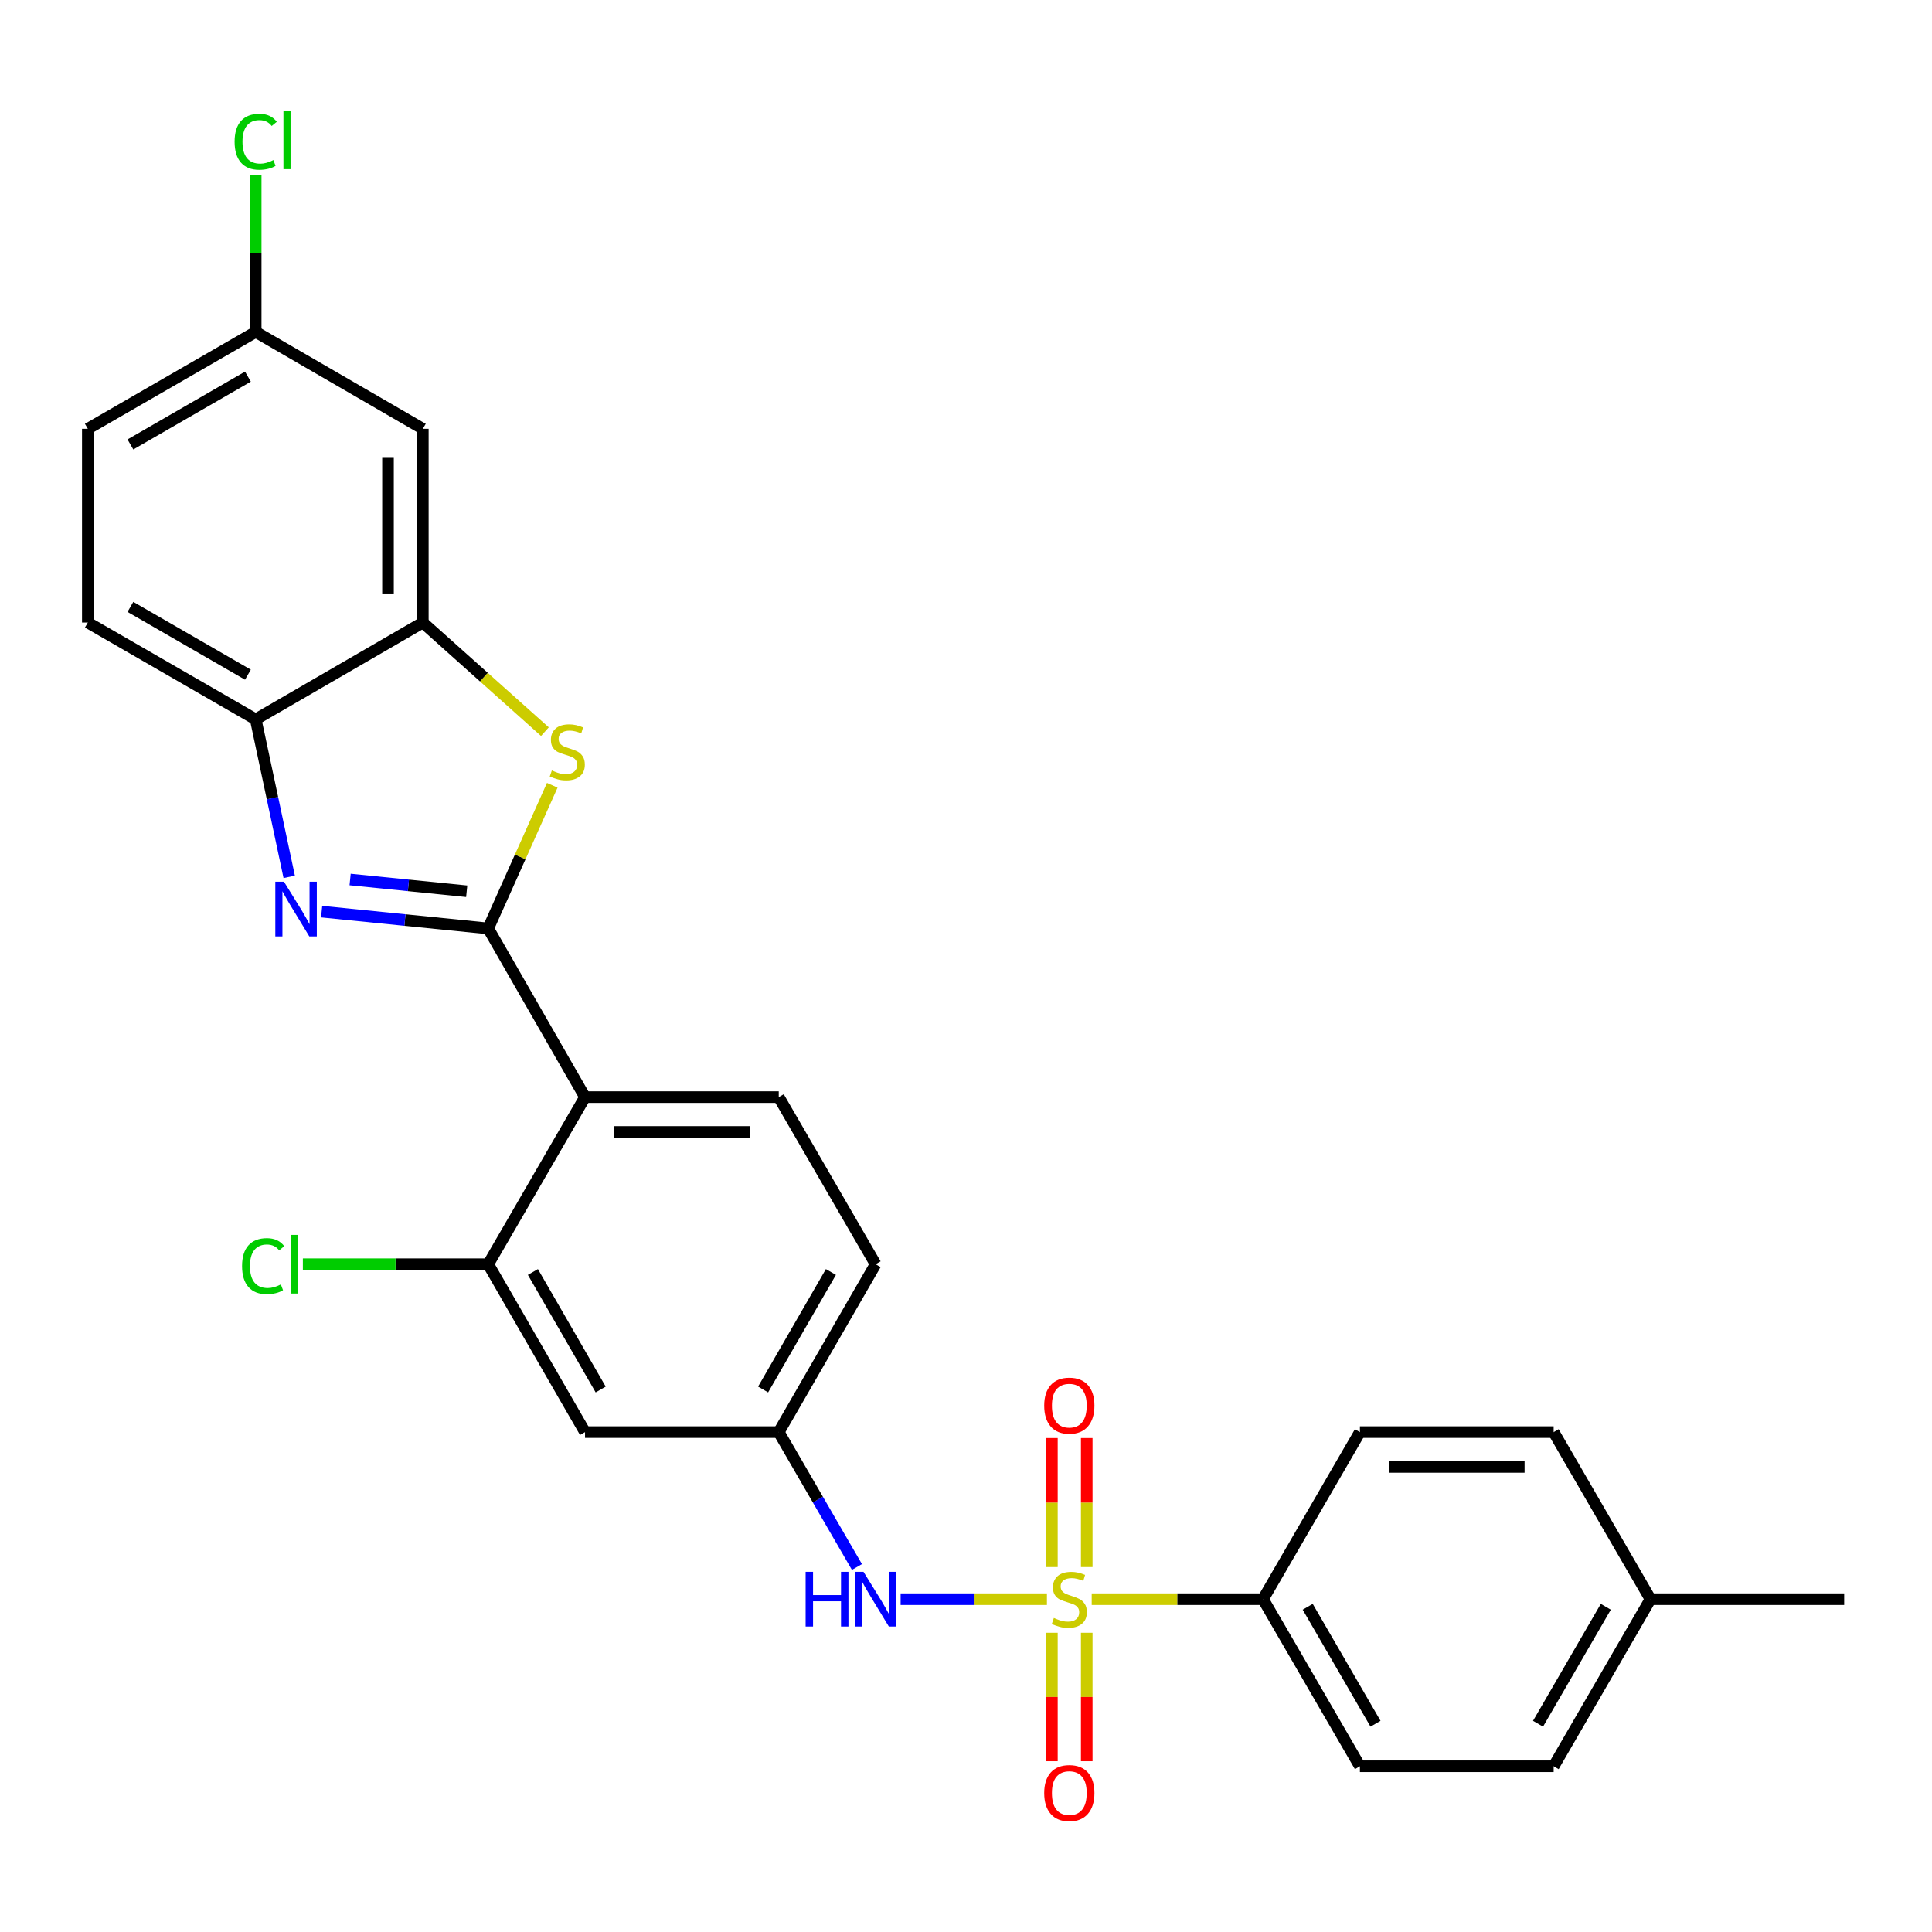 <?xml version='1.0' encoding='iso-8859-1'?>
<svg version='1.1' baseProfile='full'
              xmlns='http://www.w3.org/2000/svg'
                      xmlns:rdkit='http://www.rdkit.org/xml'
                      xmlns:xlink='http://www.w3.org/1999/xlink'
                  xml:space='preserve'
width='1000px' height='1000px' viewBox='0 0 1000 1000'>
<!-- END OF HEADER -->
<rect style='opacity:1.0;fill:#FFFFFF;stroke:none' width='1000' height='1000' x='0' y='0'> </rect>
<path class='bond-5' d='M 541.892,827.735 L 504.031,827.735' style='fill:none;fill-rule:evenodd;stroke:#CCCC00;stroke-width:6px;stroke-linecap:butt;stroke-linejoin:miter;stroke-opacity:1' />
<path class='bond-5' d='M 504.031,827.735 L 466.169,827.735' style='fill:none;fill-rule:evenodd;stroke:#0000FF;stroke-width:6px;stroke-linecap:butt;stroke-linejoin:miter;stroke-opacity:1' />
<path class='bond-8' d='M 565.066,827.735 L 609.406,827.735' style='fill:none;fill-rule:evenodd;stroke:#CCCC00;stroke-width:6px;stroke-linecap:butt;stroke-linejoin:miter;stroke-opacity:1' />
<path class='bond-8' d='M 609.406,827.735 L 653.746,827.735' style='fill:none;fill-rule:evenodd;stroke:#000000;stroke-width:6px;stroke-linecap:butt;stroke-linejoin:miter;stroke-opacity:1' />
<path class='bond-11' d='M 562.494,811.109 L 562.494,777.719' style='fill:none;fill-rule:evenodd;stroke:#CCCC00;stroke-width:6px;stroke-linecap:butt;stroke-linejoin:miter;stroke-opacity:1' />
<path class='bond-11' d='M 562.494,777.719 L 562.494,744.329' style='fill:none;fill-rule:evenodd;stroke:#FF0000;stroke-width:6px;stroke-linecap:butt;stroke-linejoin:miter;stroke-opacity:1' />
<path class='bond-11' d='M 544.464,811.109 L 544.464,777.719' style='fill:none;fill-rule:evenodd;stroke:#CCCC00;stroke-width:6px;stroke-linecap:butt;stroke-linejoin:miter;stroke-opacity:1' />
<path class='bond-11' d='M 544.464,777.719 L 544.464,744.329' style='fill:none;fill-rule:evenodd;stroke:#FF0000;stroke-width:6px;stroke-linecap:butt;stroke-linejoin:miter;stroke-opacity:1' />
<path class='bond-12' d='M 544.464,845.122 L 544.464,878.366' style='fill:none;fill-rule:evenodd;stroke:#CCCC00;stroke-width:6px;stroke-linecap:butt;stroke-linejoin:miter;stroke-opacity:1' />
<path class='bond-12' d='M 544.464,878.366 L 544.464,911.61' style='fill:none;fill-rule:evenodd;stroke:#FF0000;stroke-width:6px;stroke-linecap:butt;stroke-linejoin:miter;stroke-opacity:1' />
<path class='bond-12' d='M 562.494,845.122 L 562.494,878.366' style='fill:none;fill-rule:evenodd;stroke:#CCCC00;stroke-width:6px;stroke-linecap:butt;stroke-linejoin:miter;stroke-opacity:1' />
<path class='bond-12' d='M 562.494,878.366 L 562.494,911.61' style='fill:none;fill-rule:evenodd;stroke:#FF0000;stroke-width:6px;stroke-linecap:butt;stroke-linejoin:miter;stroke-opacity:1' />
<path class='bond-0' d='M 252.689,480.558 L 302.812,567.863' style='fill:none;fill-rule:evenodd;stroke:#000000;stroke-width:6px;stroke-linecap:butt;stroke-linejoin:miter;stroke-opacity:1' />
<path class='bond-1' d='M 252.689,480.558 L 209.586,476.212' style='fill:none;fill-rule:evenodd;stroke:#000000;stroke-width:6px;stroke-linecap:butt;stroke-linejoin:miter;stroke-opacity:1' />
<path class='bond-1' d='M 209.586,476.212 L 166.482,471.866' style='fill:none;fill-rule:evenodd;stroke:#0000FF;stroke-width:6px;stroke-linecap:butt;stroke-linejoin:miter;stroke-opacity:1' />
<path class='bond-1' d='M 241.567,461.315 L 211.394,458.273' style='fill:none;fill-rule:evenodd;stroke:#000000;stroke-width:6px;stroke-linecap:butt;stroke-linejoin:miter;stroke-opacity:1' />
<path class='bond-1' d='M 211.394,458.273 L 181.222,455.231' style='fill:none;fill-rule:evenodd;stroke:#0000FF;stroke-width:6px;stroke-linecap:butt;stroke-linejoin:miter;stroke-opacity:1' />
<path class='bond-2' d='M 252.689,480.558 L 269.268,443.505' style='fill:none;fill-rule:evenodd;stroke:#000000;stroke-width:6px;stroke-linecap:butt;stroke-linejoin:miter;stroke-opacity:1' />
<path class='bond-2' d='M 269.268,443.505 L 285.848,406.452' style='fill:none;fill-rule:evenodd;stroke:#CCCC00;stroke-width:6px;stroke-linecap:butt;stroke-linejoin:miter;stroke-opacity:1' />
<path class='bond-6' d='M 149.696,453.862 L 141.023,413.105' style='fill:none;fill-rule:evenodd;stroke:#0000FF;stroke-width:6px;stroke-linecap:butt;stroke-linejoin:miter;stroke-opacity:1' />
<path class='bond-6' d='M 141.023,413.105 L 132.349,372.348' style='fill:none;fill-rule:evenodd;stroke:#000000;stroke-width:6px;stroke-linecap:butt;stroke-linejoin:miter;stroke-opacity:1' />
<path class='bond-4' d='M 282.04,378.708 L 250.446,350.467' style='fill:none;fill-rule:evenodd;stroke:#CCCC00;stroke-width:6px;stroke-linecap:butt;stroke-linejoin:miter;stroke-opacity:1' />
<path class='bond-4' d='M 250.446,350.467 L 218.853,322.225' style='fill:none;fill-rule:evenodd;stroke:#000000;stroke-width:6px;stroke-linecap:butt;stroke-linejoin:miter;stroke-opacity:1' />
<path class='bond-3' d='M 302.812,567.863 L 403.079,567.863' style='fill:none;fill-rule:evenodd;stroke:#000000;stroke-width:6px;stroke-linecap:butt;stroke-linejoin:miter;stroke-opacity:1' />
<path class='bond-3' d='M 317.852,585.893 L 388.039,585.893' style='fill:none;fill-rule:evenodd;stroke:#000000;stroke-width:6px;stroke-linecap:butt;stroke-linejoin:miter;stroke-opacity:1' />
<path class='bond-28' d='M 302.812,567.863 L 252.689,654.357' style='fill:none;fill-rule:evenodd;stroke:#000000;stroke-width:6px;stroke-linecap:butt;stroke-linejoin:miter;stroke-opacity:1' />
<path class='bond-13' d='M 218.853,322.225 L 218.853,221.948' style='fill:none;fill-rule:evenodd;stroke:#000000;stroke-width:6px;stroke-linecap:butt;stroke-linejoin:miter;stroke-opacity:1' />
<path class='bond-13' d='M 200.823,307.184 L 200.823,236.99' style='fill:none;fill-rule:evenodd;stroke:#000000;stroke-width:6px;stroke-linecap:butt;stroke-linejoin:miter;stroke-opacity:1' />
<path class='bond-29' d='M 218.853,322.225 L 132.349,372.348' style='fill:none;fill-rule:evenodd;stroke:#000000;stroke-width:6px;stroke-linecap:butt;stroke-linejoin:miter;stroke-opacity:1' />
<path class='bond-14' d='M 443.555,811.076 L 423.317,776.164' style='fill:none;fill-rule:evenodd;stroke:#0000FF;stroke-width:6px;stroke-linecap:butt;stroke-linejoin:miter;stroke-opacity:1' />
<path class='bond-14' d='M 423.317,776.164 L 403.079,741.252' style='fill:none;fill-rule:evenodd;stroke:#000000;stroke-width:6px;stroke-linecap:butt;stroke-linejoin:miter;stroke-opacity:1' />
<path class='bond-15' d='M 132.349,372.348 L 45.455,322.225' style='fill:none;fill-rule:evenodd;stroke:#000000;stroke-width:6px;stroke-linecap:butt;stroke-linejoin:miter;stroke-opacity:1' />
<path class='bond-15' d='M 128.324,349.212 L 67.498,314.126' style='fill:none;fill-rule:evenodd;stroke:#000000;stroke-width:6px;stroke-linecap:butt;stroke-linejoin:miter;stroke-opacity:1' />
<path class='bond-7' d='M 252.689,654.357 L 302.812,741.252' style='fill:none;fill-rule:evenodd;stroke:#000000;stroke-width:6px;stroke-linecap:butt;stroke-linejoin:miter;stroke-opacity:1' />
<path class='bond-7' d='M 275.825,658.382 L 310.912,719.209' style='fill:none;fill-rule:evenodd;stroke:#000000;stroke-width:6px;stroke-linecap:butt;stroke-linejoin:miter;stroke-opacity:1' />
<path class='bond-19' d='M 252.689,654.357 L 204.724,654.357' style='fill:none;fill-rule:evenodd;stroke:#000000;stroke-width:6px;stroke-linecap:butt;stroke-linejoin:miter;stroke-opacity:1' />
<path class='bond-19' d='M 204.724,654.357 L 156.759,654.357' style='fill:none;fill-rule:evenodd;stroke:#00CC00;stroke-width:6px;stroke-linecap:butt;stroke-linejoin:miter;stroke-opacity:1' />
<path class='bond-16' d='M 653.746,827.735 L 703.889,914.219' style='fill:none;fill-rule:evenodd;stroke:#000000;stroke-width:6px;stroke-linecap:butt;stroke-linejoin:miter;stroke-opacity:1' />
<path class='bond-16' d='M 676.865,831.664 L 711.965,892.203' style='fill:none;fill-rule:evenodd;stroke:#000000;stroke-width:6px;stroke-linecap:butt;stroke-linejoin:miter;stroke-opacity:1' />
<path class='bond-17' d='M 653.746,827.735 L 703.889,741.252' style='fill:none;fill-rule:evenodd;stroke:#000000;stroke-width:6px;stroke-linecap:butt;stroke-linejoin:miter;stroke-opacity:1' />
<path class='bond-9' d='M 302.812,741.252 L 403.079,741.252' style='fill:none;fill-rule:evenodd;stroke:#000000;stroke-width:6px;stroke-linecap:butt;stroke-linejoin:miter;stroke-opacity:1' />
<path class='bond-10' d='M 403.079,567.863 L 453.212,654.357' style='fill:none;fill-rule:evenodd;stroke:#000000;stroke-width:6px;stroke-linecap:butt;stroke-linejoin:miter;stroke-opacity:1' />
<path class='bond-18' d='M 218.853,221.948 L 132.349,171.815' style='fill:none;fill-rule:evenodd;stroke:#000000;stroke-width:6px;stroke-linecap:butt;stroke-linejoin:miter;stroke-opacity:1' />
<path class='bond-20' d='M 403.079,741.252 L 453.212,654.357' style='fill:none;fill-rule:evenodd;stroke:#000000;stroke-width:6px;stroke-linecap:butt;stroke-linejoin:miter;stroke-opacity:1' />
<path class='bond-20' d='M 394.982,719.207 L 430.075,658.381' style='fill:none;fill-rule:evenodd;stroke:#000000;stroke-width:6px;stroke-linecap:butt;stroke-linejoin:miter;stroke-opacity:1' />
<path class='bond-21' d='M 45.455,322.225 L 45.455,221.948' style='fill:none;fill-rule:evenodd;stroke:#000000;stroke-width:6px;stroke-linecap:butt;stroke-linejoin:miter;stroke-opacity:1' />
<path class='bond-22' d='M 703.889,914.219 L 804.166,914.219' style='fill:none;fill-rule:evenodd;stroke:#000000;stroke-width:6px;stroke-linecap:butt;stroke-linejoin:miter;stroke-opacity:1' />
<path class='bond-23' d='M 703.889,741.252 L 804.166,741.252' style='fill:none;fill-rule:evenodd;stroke:#000000;stroke-width:6px;stroke-linecap:butt;stroke-linejoin:miter;stroke-opacity:1' />
<path class='bond-23' d='M 718.93,759.282 L 789.124,759.282' style='fill:none;fill-rule:evenodd;stroke:#000000;stroke-width:6px;stroke-linecap:butt;stroke-linejoin:miter;stroke-opacity:1' />
<path class='bond-24' d='M 132.349,171.815 L 132.349,131.11' style='fill:none;fill-rule:evenodd;stroke:#000000;stroke-width:6px;stroke-linecap:butt;stroke-linejoin:miter;stroke-opacity:1' />
<path class='bond-24' d='M 132.349,131.11 L 132.349,90.406' style='fill:none;fill-rule:evenodd;stroke:#00CC00;stroke-width:6px;stroke-linecap:butt;stroke-linejoin:miter;stroke-opacity:1' />
<path class='bond-30' d='M 132.349,171.815 L 45.455,221.948' style='fill:none;fill-rule:evenodd;stroke:#000000;stroke-width:6px;stroke-linecap:butt;stroke-linejoin:miter;stroke-opacity:1' />
<path class='bond-30' d='M 128.325,194.952 L 67.499,230.046' style='fill:none;fill-rule:evenodd;stroke:#000000;stroke-width:6px;stroke-linecap:butt;stroke-linejoin:miter;stroke-opacity:1' />
<path class='bond-27' d='M 804.166,914.219 L 854.279,827.735' style='fill:none;fill-rule:evenodd;stroke:#000000;stroke-width:6px;stroke-linecap:butt;stroke-linejoin:miter;stroke-opacity:1' />
<path class='bond-27' d='M 796.082,892.207 L 831.162,831.668' style='fill:none;fill-rule:evenodd;stroke:#000000;stroke-width:6px;stroke-linecap:butt;stroke-linejoin:miter;stroke-opacity:1' />
<path class='bond-25' d='M 804.166,741.252 L 854.279,827.735' style='fill:none;fill-rule:evenodd;stroke:#000000;stroke-width:6px;stroke-linecap:butt;stroke-linejoin:miter;stroke-opacity:1' />
<path class='bond-26' d='M 854.279,827.735 L 954.545,827.735' style='fill:none;fill-rule:evenodd;stroke:#000000;stroke-width:6px;stroke-linecap:butt;stroke-linejoin:miter;stroke-opacity:1' />
<path  class='atom-0' d='M 545.479 837.455
Q 545.799 837.575, 547.119 838.135
Q 548.439 838.695, 549.879 839.055
Q 551.359 839.375, 552.799 839.375
Q 555.479 839.375, 557.039 838.095
Q 558.599 836.775, 558.599 834.495
Q 558.599 832.935, 557.799 831.975
Q 557.039 831.015, 555.839 830.495
Q 554.639 829.975, 552.639 829.375
Q 550.119 828.615, 548.599 827.895
Q 547.119 827.175, 546.039 825.655
Q 544.999 824.135, 544.999 821.575
Q 544.999 818.015, 547.399 815.815
Q 549.839 813.615, 554.639 813.615
Q 557.919 813.615, 561.639 815.175
L 560.719 818.255
Q 557.319 816.855, 554.759 816.855
Q 551.999 816.855, 550.479 818.015
Q 548.959 819.135, 548.999 821.095
Q 548.999 822.615, 549.759 823.535
Q 550.559 824.455, 551.679 824.975
Q 552.839 825.495, 554.759 826.095
Q 557.319 826.895, 558.839 827.695
Q 560.359 828.495, 561.439 830.135
Q 562.559 831.735, 562.559 834.495
Q 562.559 838.415, 559.919 840.535
Q 557.319 842.615, 552.959 842.615
Q 550.439 842.615, 548.519 842.055
Q 546.639 841.535, 544.399 840.615
L 545.479 837.455
' fill='#CCCC00'/>
<path  class='atom-2' d='M 146.984 456.372
L 156.264 471.372
Q 157.184 472.852, 158.664 475.532
Q 160.144 478.212, 160.224 478.372
L 160.224 456.372
L 163.984 456.372
L 163.984 484.692
L 160.104 484.692
L 150.144 468.292
Q 148.984 466.372, 147.744 464.172
Q 146.544 461.972, 146.184 461.292
L 146.184 484.692
L 142.504 484.692
L 142.504 456.372
L 146.984 456.372
' fill='#0000FF'/>
<path  class='atom-3' d='M 285.627 398.786
Q 285.947 398.906, 287.267 399.466
Q 288.587 400.026, 290.027 400.386
Q 291.507 400.706, 292.947 400.706
Q 295.627 400.706, 297.187 399.426
Q 298.747 398.106, 298.747 395.826
Q 298.747 394.266, 297.947 393.306
Q 297.187 392.346, 295.987 391.826
Q 294.787 391.306, 292.787 390.706
Q 290.267 389.946, 288.747 389.226
Q 287.267 388.506, 286.187 386.986
Q 285.147 385.466, 285.147 382.906
Q 285.147 379.346, 287.547 377.146
Q 289.987 374.946, 294.787 374.946
Q 298.067 374.946, 301.787 376.506
L 300.867 379.586
Q 297.467 378.186, 294.907 378.186
Q 292.147 378.186, 290.627 379.346
Q 289.107 380.466, 289.147 382.426
Q 289.147 383.946, 289.907 384.866
Q 290.707 385.786, 291.827 386.306
Q 292.987 386.826, 294.907 387.426
Q 297.467 388.226, 298.987 389.026
Q 300.507 389.826, 301.587 391.466
Q 302.707 393.066, 302.707 395.826
Q 302.707 399.746, 300.067 401.866
Q 297.467 403.946, 293.107 403.946
Q 290.587 403.946, 288.667 403.386
Q 286.787 402.866, 284.547 401.946
L 285.627 398.786
' fill='#CCCC00'/>
<path  class='atom-6' d='M 416.992 813.575
L 420.832 813.575
L 420.832 825.615
L 435.312 825.615
L 435.312 813.575
L 439.152 813.575
L 439.152 841.895
L 435.312 841.895
L 435.312 828.815
L 420.832 828.815
L 420.832 841.895
L 416.992 841.895
L 416.992 813.575
' fill='#0000FF'/>
<path  class='atom-6' d='M 446.952 813.575
L 456.232 828.575
Q 457.152 830.055, 458.632 832.735
Q 460.112 835.415, 460.192 835.575
L 460.192 813.575
L 463.952 813.575
L 463.952 841.895
L 460.072 841.895
L 450.112 825.495
Q 448.952 823.575, 447.712 821.375
Q 446.512 819.175, 446.152 818.495
L 446.152 841.895
L 442.472 841.895
L 442.472 813.575
L 446.952 813.575
' fill='#0000FF'/>
<path  class='atom-12' d='M 540.479 727.559
Q 540.479 720.759, 543.839 716.959
Q 547.199 713.159, 553.479 713.159
Q 559.759 713.159, 563.119 716.959
Q 566.479 720.759, 566.479 727.559
Q 566.479 734.439, 563.079 738.359
Q 559.679 742.239, 553.479 742.239
Q 547.239 742.239, 543.839 738.359
Q 540.479 734.479, 540.479 727.559
M 553.479 739.039
Q 557.799 739.039, 560.119 736.159
Q 562.479 733.239, 562.479 727.559
Q 562.479 721.999, 560.119 719.199
Q 557.799 716.359, 553.479 716.359
Q 549.159 716.359, 546.799 719.159
Q 544.479 721.959, 544.479 727.559
Q 544.479 733.279, 546.799 736.159
Q 549.159 739.039, 553.479 739.039
' fill='#FF0000'/>
<path  class='atom-13' d='M 540.479 928.082
Q 540.479 921.282, 543.839 917.482
Q 547.199 913.682, 553.479 913.682
Q 559.759 913.682, 563.119 917.482
Q 566.479 921.282, 566.479 928.082
Q 566.479 934.962, 563.079 938.882
Q 559.679 942.762, 553.479 942.762
Q 547.239 942.762, 543.839 938.882
Q 540.479 935.002, 540.479 928.082
M 553.479 939.562
Q 557.799 939.562, 560.119 936.682
Q 562.479 933.762, 562.479 928.082
Q 562.479 922.522, 560.119 919.722
Q 557.799 916.882, 553.479 916.882
Q 549.159 916.882, 546.799 919.682
Q 544.479 922.482, 544.479 928.082
Q 544.479 933.802, 546.799 936.682
Q 549.159 939.562, 553.479 939.562
' fill='#FF0000'/>
<path  class='atom-20' d='M 125.292 655.337
Q 125.292 648.297, 128.572 644.617
Q 131.892 640.897, 138.172 640.897
Q 144.012 640.897, 147.132 645.017
L 144.492 647.177
Q 142.212 644.177, 138.172 644.177
Q 133.892 644.177, 131.612 647.057
Q 129.372 649.897, 129.372 655.337
Q 129.372 660.937, 131.692 663.817
Q 134.052 666.697, 138.612 666.697
Q 141.732 666.697, 145.372 664.817
L 146.492 667.817
Q 145.012 668.777, 142.772 669.337
Q 140.532 669.897, 138.052 669.897
Q 131.892 669.897, 128.572 666.137
Q 125.292 662.377, 125.292 655.337
' fill='#00CC00'/>
<path  class='atom-20' d='M 150.572 639.177
L 154.252 639.177
L 154.252 669.537
L 150.572 669.537
L 150.572 639.177
' fill='#00CC00'/>
<path  class='atom-25' d='M 121.429 73.36
Q 121.429 66.32, 124.709 62.64
Q 128.029 58.92, 134.309 58.92
Q 140.149 58.92, 143.269 63.04
L 140.629 65.2
Q 138.349 62.2, 134.309 62.2
Q 130.029 62.2, 127.749 65.08
Q 125.509 67.92, 125.509 73.36
Q 125.509 78.96, 127.829 81.84
Q 130.189 84.72, 134.749 84.72
Q 137.869 84.72, 141.509 82.84
L 142.629 85.84
Q 141.149 86.8, 138.909 87.36
Q 136.669 87.92, 134.189 87.92
Q 128.029 87.92, 124.709 84.16
Q 121.429 80.4, 121.429 73.36
' fill='#00CC00'/>
<path  class='atom-25' d='M 146.709 57.2
L 150.389 57.2
L 150.389 87.56
L 146.709 87.56
L 146.709 57.2
' fill='#00CC00'/>
</svg>
